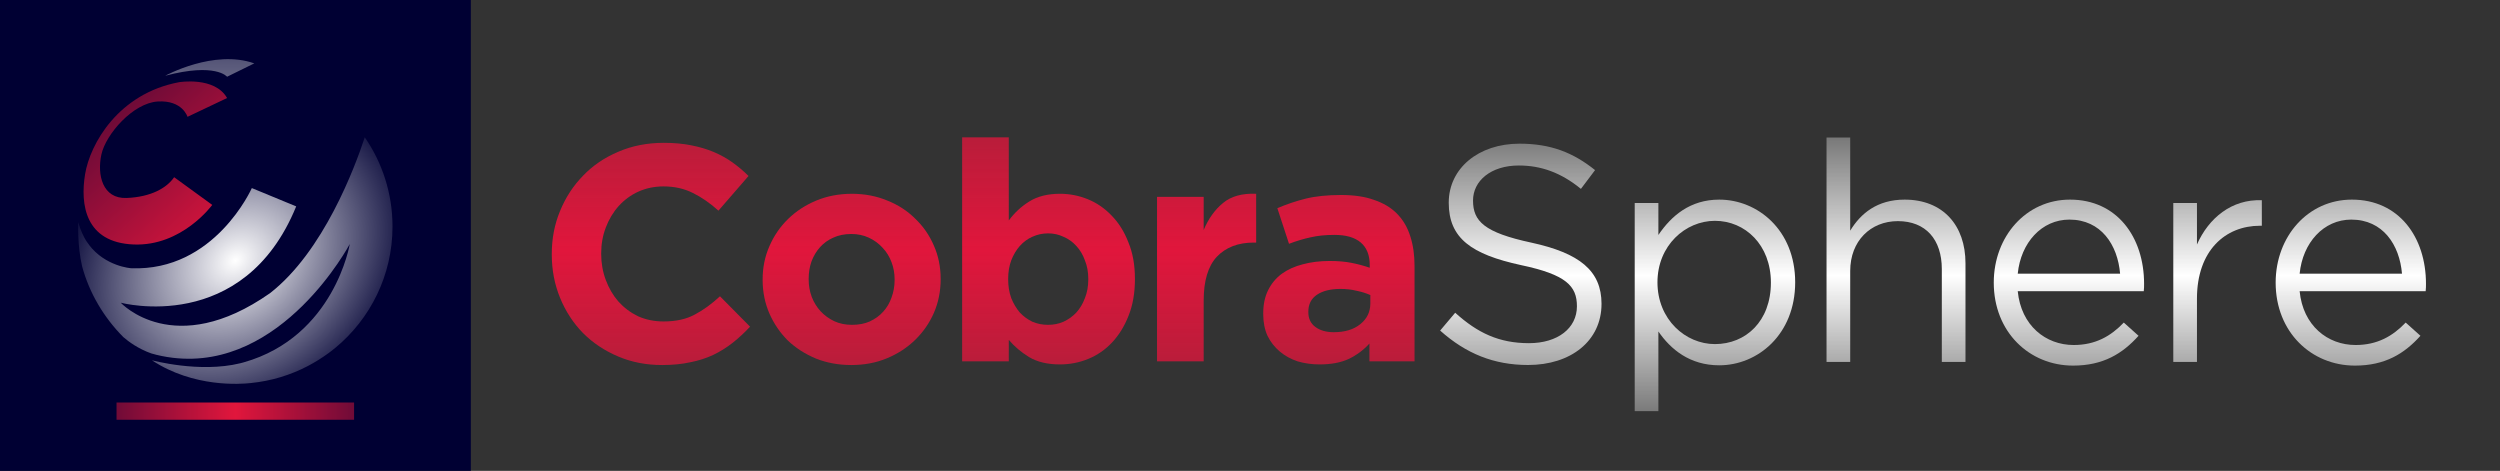 <?xml version="1.0" encoding="UTF-8" standalone="no"?>
<svg
   xmlns:osb="http://www.openswatchbook.org/uri/2009/osb"
   xmlns:dc="http://purl.org/dc/elements/1.1/"
   xmlns:cc="http://creativecommons.org/ns#"
   xmlns:rdf="http://www.w3.org/1999/02/22-rdf-syntax-ns#"
   xmlns:svg="http://www.w3.org/2000/svg"
   xmlns="http://www.w3.org/2000/svg"
   xmlns:xlink="http://www.w3.org/1999/xlink"
   width="944.049mm"
   height="177.8mm"
   viewBox="0 0 944.049 177.8"
   version="1.1"
   id="svg1955">
  <rect x="0" y="0" width="944.049" height="177.8" fill="#333333" stroke="none"/>
  <defs
     id="defs1949">
    <linearGradient
       id="linearGradient2171">
      <stop
         style="stop-color:#ffffff;stop-opacity:1;"
         offset="0"
         id="stop2167" />
      <stop
         style="stop-color:#ffffff;stop-opacity:0;"
         offset="1"
         id="stop2169" />
    </linearGradient>
    <rect
       x="28.967"
       y="70.443"
       width="114.249"
       height="15.576"
       id="rect2569" />
    <rect
       x="28.967"
       y="70.443"
       width="114.249"
       height="15.576"
       id="rect2845" />
    <rect
       x="28.967"
       y="70.443"
       width="114.249"
       height="15.576"
       id="rect2595" />
    <rect
       x="28.967"
       y="70.443"
       width="114.249"
       height="15.576"
       id="rect2879" />
    <rect
       x="28.967"
       y="70.443"
       width="114.249"
       height="15.576"
       id="rect2810" />
    <rect
       x="28.967"
       y="70.443"
       width="114.249"
       height="15.576"
       id="rect2913" />
    <rect
       x="28.967"
       y="70.443"
       width="114.249"
       height="15.576"
       id="rect2828" />
    <rect
       x="28.967"
       y="70.443"
       width="114.249"
       height="15.576"
       id="rect2947" />
    <linearGradient
       xlink:href="#linearGradient2331"
       id="linearGradient2448"
       gradientUnits="userSpaceOnUse"
       x1="2.388"
       y1="-47.256"
       x2="-66.108"
       y2="28.53" />
    <linearGradient
       id="linearGradient2331"
       osb:paint="gradient">
      <stop
         style="stop-color:#e1163c;stop-opacity:0;"
         offset="0"
         id="stop2329" />
      <stop
         style="stop-color:#e1163c;stop-opacity:1;"
         offset="1"
         id="stop2327" />
    </linearGradient>
    <linearGradient
       xlink:href="#linearGradient1251-8"
       id="linearGradient2446"
       gradientUnits="userSpaceOnUse"
       x1="0"
       y1="-42.596"
       x2="-66.108"
       y2="28.53" />
    <linearGradient
       id="linearGradient1251-8"
       osb:paint="gradient">
      <stop
         style="stop-color:#e1163c;stop-opacity:1;"
         offset="0"
         id="stop1247" />
      <stop
         style="stop-color:#e1163c;stop-opacity:0;"
         offset="1"
         id="stop1249" />
    </linearGradient>
    <linearGradient
       xlink:href="#linearGradient2171"
       id="linearGradient2450"
       gradientUnits="userSpaceOnUse"
       gradientTransform="matrix(1.299,0,0,-1.299,62.395,28.605)"
       x1="20.368"
       y1="-53.729"
       x2="20.368"
       y2="33.664" />
    <radialGradient
       xlink:href="#linearGradient2350"
       id="radialGradient2454"
       gradientUnits="userSpaceOnUse"
       gradientTransform="matrix(1,0,0,3.706,0,96.964)"
       cx="-37.634"
       cy="-35.838"
       fx="-37.634"
       fy="-35.838"
       r="45.701" />
    <linearGradient
       id="linearGradient2350">
      <stop
         style="stop-color:#ffffff;stop-opacity:1;"
         offset="0"
         id="stop2346" />
      <stop
         style="stop-color:#ffffff;stop-opacity:1"
         offset="1"
         id="stop2348" />
    </linearGradient>
    <radialGradient
       xlink:href="#linearGradient2171"
       id="radialGradient2452"
       gradientUnits="userSpaceOnUse"
       gradientTransform="matrix(1,0.784,-0.625,0.797,-22.389,22.224)"
       cx="-37.634"
       cy="-35.838"
       fx="-37.634"
       fy="-35.838"
       r="45.701" />
    <linearGradient
       xlink:href="#linearGradient2370"
       id="linearGradient2456"
       gradientUnits="userSpaceOnUse"
       gradientTransform="matrix(1.001,0,0,1.001,-797.307,-296.488)"
       x1="707.791"
       y1="451.318"
       x2="662.98"
       y2="451.318"
       spreadMethod="reflect" />
    <linearGradient
       id="linearGradient2370">
      <stop
         style="stop-color:#e1163c;stop-opacity:1;"
         offset="0"
         id="stop2366" />
      <stop
         style="stop-color:#e1163c;stop-opacity:0.498;"
         offset="1"
         id="stop2372" />
    </linearGradient>
    <linearGradient
       xlink:href="#linearGradient2370"
       id="linearGradient3022"
       x1="-526.916"
       y1="-84.562"
       x2="-526.916"
       y2="-357.092"
       gradientUnits="userSpaceOnUse"
       spreadMethod="reflect" />
    <linearGradient
       xlink:href="#linearGradient2171"
       id="linearGradient3030"
       x1="2800.774"
       y1="392.45"
       x2="2800.774"
       y2="-672"
       gradientUnits="userSpaceOnUse"
       spreadMethod="reflect" />
    <linearGradient
       xlink:href="#linearGradient2370"
       id="linearGradient3801"
       gradientUnits="userSpaceOnUse"
       x1="-526.916"
       y1="-84.562"
       x2="-526.916"
       y2="-178.068"
       spreadMethod="reflect" />
    <linearGradient
       xlink:href="#linearGradient2370"
       id="linearGradient3803"
       gradientUnits="userSpaceOnUse"
       x1="-526.916"
       y1="-84.562"
       x2="-526.916"
       y2="-178.068"
       spreadMethod="reflect" />
    <linearGradient
       xlink:href="#linearGradient2370"
       id="linearGradient3805"
       gradientUnits="userSpaceOnUse"
       x1="-526.916"
       y1="-84.562"
       x2="-526.916"
       y2="-178.068"
       spreadMethod="reflect" />
    <linearGradient
       xlink:href="#linearGradient2370"
       id="linearGradient3807"
       gradientUnits="userSpaceOnUse"
       x1="-526.916"
       y1="-84.562"
       x2="-526.916"
       y2="-178.068"
       spreadMethod="reflect" />
    <linearGradient
       xlink:href="#linearGradient2370"
       id="linearGradient3809"
       gradientUnits="userSpaceOnUse"
       x1="-526.916"
       y1="-84.562"
       x2="-526.916"
       y2="-178.068"
       spreadMethod="reflect" />
    <linearGradient
       xlink:href="#linearGradient2171"
       id="linearGradient3811"
       gradientUnits="userSpaceOnUse"
       x1="2800.774"
       y1="392.45"
       x2="2800.774"
       y2="94.644"
       spreadMethod="reflect" />
    <linearGradient
       xlink:href="#linearGradient2171"
       id="linearGradient3813"
       gradientUnits="userSpaceOnUse"
       x1="2800.774"
       y1="392.45"
       x2="2800.774"
       y2="94.644"
       spreadMethod="reflect" />
    <linearGradient
       xlink:href="#linearGradient2171"
       id="linearGradient3815"
       gradientUnits="userSpaceOnUse"
       x1="2800.774"
       y1="392.45"
       x2="2800.774"
       y2="94.644"
       spreadMethod="reflect" />
    <linearGradient
       xlink:href="#linearGradient2171"
       id="linearGradient3817"
       gradientUnits="userSpaceOnUse"
       x1="2800.774"
       y1="392.45"
       x2="2800.774"
       y2="94.644"
       spreadMethod="reflect" />
    <linearGradient
       xlink:href="#linearGradient2171"
       id="linearGradient3819"
       gradientUnits="userSpaceOnUse"
       x1="2800.774"
       y1="392.45"
       x2="2800.774"
       y2="94.644"
       spreadMethod="reflect" />
    <linearGradient
       xlink:href="#linearGradient2171"
       id="linearGradient3821"
       gradientUnits="userSpaceOnUse"
       x1="2800.774"
       y1="392.45"
       x2="2800.774"
       y2="94.644"
       spreadMethod="reflect" />
    <linearGradient
       xlink:href="#linearGradient2171"
       id="linearGradient3823"
       gradientUnits="userSpaceOnUse"
       x1="2800.774"
       y1="392.45"
       x2="2800.774"
       y2="94.644"
       spreadMethod="reflect" />
  </defs>
  <g
     style="font-variant:normal;font-weight:bold;font-stretch:normal;font-size:438.048px;font-family:'Gotham Bold';-inkscape-font-specification:GothamBold;writing-mode:lr-tb;fill:#e1163c;fill-opacity:1;fill-rule:nonzero;stroke:none;stroke-width:7.723"
     id="text1058"
     aria-label="Cobra"
     transform="matrix(0.265,0,0,0.265,3e-5,-2e-5)" />
  <rect
     y="-1.0693359e-06"
     x="-3.3007814e-06"
     height="177.8"
     width="177.8"
     id="rect1036-5"
     style="fill:#000033;fill-opacity:1;stroke-width:0.765" />
  <g
     id="g3006"
     style="fill:url(#linearGradient3022);fill-opacity:1"
     transform="translate(890.237,179.292)">
    <path
       d="m -640.266,-41.447 q -8.924,0 -16.574,-3.245 -7.649,-3.245 -13.213,-8.808 -5.563,-5.679 -8.693,-13.329 -3.129,-7.649 -3.129,-16.342 v -0.232 q 0,-8.693 3.129,-16.226 3.129,-7.649 8.693,-13.329 5.563,-5.795 13.329,-9.04 7.765,-3.361 17.153,-3.361 5.679,0 10.315,0.927 4.752,0.927 8.577,2.55 3.825,1.623 7.07,3.941 3.245,2.318 6.027,5.1 l -11.358,13.097 q -4.752,-4.288 -9.736,-6.722 -4.868,-2.434 -11.011,-2.434 -5.1,0 -9.504,1.97 -4.288,1.97 -7.418,5.447 -3.129,3.477 -4.868,8.113 -1.739,4.52 -1.739,9.736 v 0.232 q 0,5.216 1.739,9.852 1.738,4.636 4.752,8.113 3.129,3.477 7.418,5.563 4.404,1.97 9.62,1.97 6.954,0 11.706,-2.55 4.868,-2.55 9.62,-6.954 l 11.358,11.474 q -3.129,3.361 -6.49,6.027 -3.361,2.666 -7.418,4.636 -3.941,1.854 -8.693,2.782 -4.752,1.043 -10.663,1.043 z"
       style="font-variant:normal;font-weight:bold;font-stretch:normal;font-size:438.048px;font-family:'Gotham Bold';-inkscape-font-specification:GothamBold;writing-mode:lr-tb;fill:url(#linearGradient3801);fill-opacity:1;fill-rule:nonzero;stroke:none;stroke-width:2.043"
       id="path4944" />
    <path
       d="m -568.524,-56.63 q 3.825,0 6.722,-1.275 3.013,-1.391 5.1,-3.709 2.086,-2.318 3.129,-5.331 1.159,-3.129 1.159,-6.606 v -0.232 q 0,-3.477 -1.159,-6.49 -1.159,-3.129 -3.361,-5.447 -2.202,-2.434 -5.216,-3.825 -3.013,-1.391 -6.606,-1.391 -3.825,0 -6.838,1.391 -2.897,1.275 -4.984,3.593 -2.086,2.318 -3.245,5.447 -1.043,3.013 -1.043,6.49 v 0.232 q 0,3.477 1.159,6.606 1.159,3.013 3.361,5.447 2.202,2.318 5.1,3.709 3.013,1.391 6.722,1.391 z m -0.232,15.183 q -7.186,0 -13.329,-2.434 -6.143,-2.55 -10.663,-6.838 -4.404,-4.404 -6.954,-10.199 -2.55,-5.911 -2.55,-12.633 v -0.232 q 0,-6.722 2.55,-12.517 2.55,-5.911 7.07,-10.315 4.52,-4.404 10.663,-6.954 6.143,-2.55 13.444,-2.55 7.186,0 13.329,2.55 6.143,2.434 10.547,6.838 4.52,4.288 7.07,10.199 2.55,5.795 2.55,12.517 v 0.232 q 0,6.722 -2.55,12.633 -2.55,5.795 -7.07,10.199 -4.52,4.404 -10.663,6.954 -6.143,2.55 -13.444,2.55 z"
       style="font-variant:normal;font-weight:bold;font-stretch:normal;font-size:438.048px;font-family:'Gotham Bold';-inkscape-font-specification:GothamBold;writing-mode:lr-tb;fill:url(#linearGradient3803);fill-opacity:1;fill-rule:nonzero;stroke:none;stroke-width:2.043"
       id="path4946" />
    <path
       d="m -494.464,-56.63 q 3.129,0 5.795,-1.159 2.782,-1.275 4.868,-3.477 2.086,-2.318 3.245,-5.447 1.275,-3.129 1.275,-7.07 v -0.232 q 0,-3.825 -1.275,-6.954 -1.159,-3.245 -3.245,-5.447 -2.086,-2.318 -4.868,-3.477 -2.666,-1.275 -5.795,-1.275 -3.129,0 -5.911,1.275 -2.666,1.159 -4.752,3.477 -1.97,2.202 -3.245,5.447 -1.159,3.129 -1.159,6.954 v 0.232 q 0,3.825 1.159,7.07 1.275,3.129 3.245,5.447 2.086,2.202 4.752,3.477 2.782,1.159 5.911,1.159 z m 4.52,14.951 q -7.07,0 -11.706,-2.782 -4.52,-2.782 -7.649,-6.49 v 8.113 h -17.617 v -84.607 h 17.617 v 31.409 q 3.245,-4.404 7.765,-7.186 4.636,-2.898 11.59,-2.898 5.447,0 10.547,2.086 5.1,2.086 9.04,6.259 3.941,4.057 6.259,10.083 2.434,5.911 2.434,13.676 v 0.232 q 0,7.765 -2.434,13.792 -2.318,5.911 -6.259,10.083 -3.825,4.057 -8.924,6.143 -5.1,2.086 -10.663,2.086 z"
       style="font-variant:normal;font-weight:bold;font-stretch:normal;font-size:438.048px;font-family:'Gotham Bold';-inkscape-font-specification:GothamBold;writing-mode:lr-tb;fill:url(#linearGradient3805);fill-opacity:1;fill-rule:nonzero;stroke:none;stroke-width:2.043"
       id="path4948" />
    <path
       d="m -453.32,-104.961 h 17.617 v 12.517 q 2.666,-6.375 7.302,-10.199 4.636,-3.825 12.517,-3.477 v 18.428 h -0.927 q -8.808,0 -13.908,5.331 -4.984,5.331 -4.984,16.574 V -42.838 h -17.617 z"
       style="font-variant:normal;font-weight:bold;font-stretch:normal;font-size:438.048px;font-family:'Gotham Bold';-inkscape-font-specification:GothamBold;writing-mode:lr-tb;fill:url(#linearGradient3807);fill-opacity:1;fill-rule:nonzero;stroke:none;stroke-width:2.043"
       id="path4950" />
    <path
       d="m -386.562,-53.849 q 6.259,0 9.967,-3.013 3.825,-3.013 3.825,-7.881 v -3.129 q -2.318,-1.043 -5.216,-1.623 -2.782,-0.695 -6.027,-0.695 -5.679,0 -8.924,2.202 -3.245,2.202 -3.245,6.375 v 0.232 q 0,3.593 2.666,5.563 2.666,1.97 6.954,1.97 z m -5.331,12.17 q -4.404,0 -8.345,-1.159 -3.825,-1.275 -6.722,-3.709 -2.897,-2.434 -4.636,-5.911 -1.623,-3.593 -1.623,-8.229 v -0.232 q 0,-5.1 1.854,-8.808 1.854,-3.709 5.1,-6.143 3.361,-2.434 7.881,-3.593 4.636,-1.275 10.199,-1.275 4.752,0 8.229,0.695 3.593,0.695 6.954,1.854 v -1.043 q 0,-5.563 -3.361,-8.461 -3.361,-2.898 -9.967,-2.898 -5.1,0 -9.04,0.927 -3.825,0.811 -8.113,2.434 l -4.404,-13.444 q 5.1,-2.202 10.663,-3.593 5.563,-1.391 13.444,-1.391 7.302,0 12.401,1.854 5.216,1.739 8.577,5.1 3.477,3.477 5.1,8.577 1.623,4.984 1.623,11.242 V -42.838 h -17.037 v -6.722 q -3.245,3.593 -7.765,5.795 -4.52,2.086 -11.011,2.086 z"
       style="font-variant:normal;font-weight:bold;font-stretch:normal;font-size:438.048px;font-family:'Gotham Bold';-inkscape-font-specification:GothamBold;writing-mode:lr-tb;fill:url(#linearGradient3809);fill-opacity:1;fill-rule:nonzero;stroke:none;stroke-width:2.043"
       id="path4952" />
  </g>
  <g
     aria-label="Sphere"
     id="text1062"
     style="font-variant:normal;font-weight:normal;font-stretch:normal;font-size:438.048px;font-family:'Gotham Book';-inkscape-font-specification:GothamBook;writing-mode:lr-tb;fill:url(#linearGradient3030);fill-opacity:1;fill-rule:nonzero;stroke:none;stroke-width:7.723"
     transform="matrix(0.265,0,0,0.265,3e-5,-2e-5)">
    <g
       id="g3014"
       style="fill:url(#linearGradient3823);fill-opacity:1">
      <path
         d="m 2099.023,285.757 c 0,-28.035 25.407,-49.937 65.269,-49.937 31.54,0 60.013,10.075 88.486,33.292 l 20.15,-26.721 c -31.102,-24.969 -63.079,-37.672 -107.76,-37.672 -58.26,0 -100.751,35.044 -100.751,84.105 0,50.814 32.416,73.592 102.941,88.924 64.393,13.579 79.725,29.787 79.725,58.698 0,31.101 -27.159,52.566 -68.335,52.566 -42.491,0 -73.154,-14.456 -105.132,-43.367 l -21.464,25.407 c 36.796,32.854 76.658,49.061 125.282,49.061 60.889,0 104.694,-34.168 104.694,-87.172 0,-47.309 -31.54,-72.278 -99.875,-87.172 -67.459,-14.456 -83.229,-30.663 -83.229,-60.013 z"
         style="fill:url(#linearGradient3811);fill-opacity:1;stroke-width:7.723"
         id="path4955" />
      <path
         d="m 2558.096,402.277 c 0,-74.906 -53.88,-117.835 -108.198,-117.835 -41.615,0 -68.335,23.217 -86.734,50.376 v -45.557 h -33.73 v 296.558 h 33.73 V 472.365 c 17.522,25.407 44.681,48.185 86.734,48.185 54.756,0 108.198,-43.805 108.198,-118.273 z m -34.606,0.438 c 0,55.194 -35.92,87.61 -79.725,87.61 -42.053,0 -81.915,-35.044 -81.915,-88.048 0,-52.566 39.862,-87.61 81.915,-87.61 42.929,0 79.725,34.168 79.725,88.048 z"
         style="fill:url(#linearGradient3813);fill-opacity:1;stroke-width:7.723"
         id="path4957" />
      <path
         d="m 2636.506,386.07 c 0,-42.491 28.911,-70.964 67.897,-70.964 39.862,0 62.641,26.283 62.641,68.335 v 132.291 h 33.73 V 375.118 c 0,-53.88 -31.977,-90.676 -86.734,-90.676 -38.986,0 -62.641,19.712 -77.534,44.243 V 195.957 h -33.73 v 319.775 h 33.73 z"
         style="fill:url(#linearGradient3815);fill-opacity:1;stroke-width:7.723"
         id="path4959" />
      <path
         d="m 2875.242,414.981 h 179.6 c 0.438,-3.942 0.438,-7.447 0.438,-10.513 0,-66.583 -38.548,-120.025 -105.57,-120.025 -62.641,0 -108.636,52.566 -108.636,118.273 0,70.526 50.814,118.273 113.016,118.273 42.929,0 70.526,-17.084 93.304,-42.491 l -21.026,-18.836 c -18.398,19.274 -40.3,31.977 -71.402,31.977 -39.862,0 -74.906,-27.597 -79.725,-76.658 z m 0,-24.969 c 4.38,-44.243 34.168,-77.096 73.592,-77.096 45.119,0 68.774,35.92 72.278,77.096 z"
         style="fill:url(#linearGradient3817);fill-opacity:1;stroke-width:7.723"
         id="path4961" />
      <path
         d="m 3130.624,425.494 c 0,-68.335 40.3,-103.817 89.8,-103.817 h 2.628 v -36.358 c -42.929,-1.752 -75.782,25.407 -92.428,63.079 v -59.136 h -33.73 v 226.471 h 33.73 z"
         style="fill:url(#linearGradient3819);fill-opacity:1;stroke-width:7.723"
         id="path4963" />
      <path
         d="m 3276.931,414.981 h 179.6 c 0.438,-3.942 0.438,-7.447 0.438,-10.513 0,-66.583 -38.548,-120.025 -105.57,-120.025 -62.641,0 -108.636,52.566 -108.636,118.273 0,70.526 50.814,118.273 113.016,118.273 42.929,0 70.526,-17.084 93.304,-42.491 l -21.026,-18.836 c -18.398,19.274 -40.3,31.977 -71.402,31.977 -39.862,0 -74.906,-27.597 -79.725,-76.658 z m 0,-24.969 c 4.38,-44.243 34.168,-77.096 73.592,-77.096 45.119,0 68.774,35.92 72.278,77.096 z"
         style="fill:url(#linearGradient3821);fill-opacity:1;stroke-width:7.723"
         id="path4965" />
    </g>
  </g>
  <g
     transform="matrix(1.299,0,0,-1.299,85.752,37.015)"
     id="g2434"
     style="fill:url(#linearGradient2448);fill-opacity:1">
    <path
       id="path2432"
       style="fill:url(#linearGradient2446);fill-opacity:1;fill-rule:nonzero;stroke:none"
       d="m 0,0 -11.507,-5.466 c 0,0 -1.438,4.891 -8.631,4.459 -7.191,-0.431 -15.102,-9.493 -16.397,-15.39 -1.294,-5.898 0.288,-12.946 7.336,-12.658 7.048,0.287 11.651,2.877 13.808,6.041 l 11.076,-8.055 c 0,0 -8.774,-12.082 -22.871,-11.507 -14.095,0.576 -15.534,11.651 -14.095,20.425 1.438,8.774 9.636,23.446 27.329,26.754 0,0 10.356,1.726 13.952,-4.603" />
  </g>
  <path
     id="path2436"
     style="fill:url(#linearGradient2450);fill-opacity:1;fill-rule:nonzero;stroke:none;stroke-width:1.299"
     d="m 62.395,28.605 c 0,0 18.312,-10.09 33.635,-4.672 L 85.751,28.98 c 0,0 -4.297,-5.418 -23.356,-0.374" />
  <g
     transform="matrix(1.299,0,0,-1.299,137.744,51.847)"
     id="g2440"
     style="fill:url(#radialGradient2454);fill-opacity:1">
    <path
       id="path2438"
       style="fill:url(#radialGradient2452);fill-opacity:1;fill-rule:nonzero;stroke:none"
       d="m 0,0 c -2.85,-8.672 -11.987,-33.217 -27.54,-45.311 -27.915,-19.571 -43.407,-2.772 -43.407,-2.772 0,0 35.672,-9.589 51.014,28 l -12.898,5.322 c 0,0 -10.787,-24.308 -35.096,-23.302 0,0 -7.472,0.479 -12.273,6.839 l -10e-4,0.066 c 0,0 -0.22,0.229 -0.563,0.729 -0.121,0.181 -0.239,0.366 -0.356,0.555 -0.619,1.022 -1.455,2.702 -2.197,5.236 0,0 -0.254,-6.943 1.14,-12.849 2.118,-7.876 6.391,-14.965 11.979,-20.588 1.554,-1.349 4.338,-3.402 8.112,-4.747 1.904,-0.567 3.98,-1 6.241,-1.275 31.932,-3.884 51.494,33.082 51.494,33.082 0,0 -4.459,-26.942 -30.824,-34.406 -0.148,-0.042 -0.297,-0.081 -0.446,-0.121 -0.185,-0.051 -0.371,-0.098 -0.558,-0.146 -11.828,-2.919 -25.707,0.872 -25.707,0.872 12.146,-8.026 25.935,-6.948 28.695,-6.633 0.033,0.003 0.066,0.008 0.099,0.011 0.002,0 0.006,0.001 0.008,0.001 5.939,0.593 11.542,2.322 16.592,4.967 1.93,1.022 3.923,2.238 5.91,3.688 0.01,0.007 0.019,0.013 0.029,0.02 0.21,0.154 0.419,0.318 0.629,0.476 0.447,0.343 0.895,0.686 1.329,1.045 0.008,0.007 0.016,0.013 0.025,0.02 10.161,8.389 16.637,21.082 16.637,35.289 C 8.067,-16.301 5.084,-7.371 0,0" />
  </g>
  <rect
     style="mix-blend-mode:normal;fill:url(#linearGradient2456);fill-opacity:1;fill-rule:nonzero;stroke:none;stroke-width:0.108;stroke-linejoin:miter;stroke-miterlimit:3.9;stroke-dasharray:none;stroke-dashoffset:0;stroke-opacity:0.619"
     id="rect2442"
     width="89.706"
     height="6.513"
     x="-133.708"
     y="151.996"
     transform="scale(-1,1)" />
</svg>
